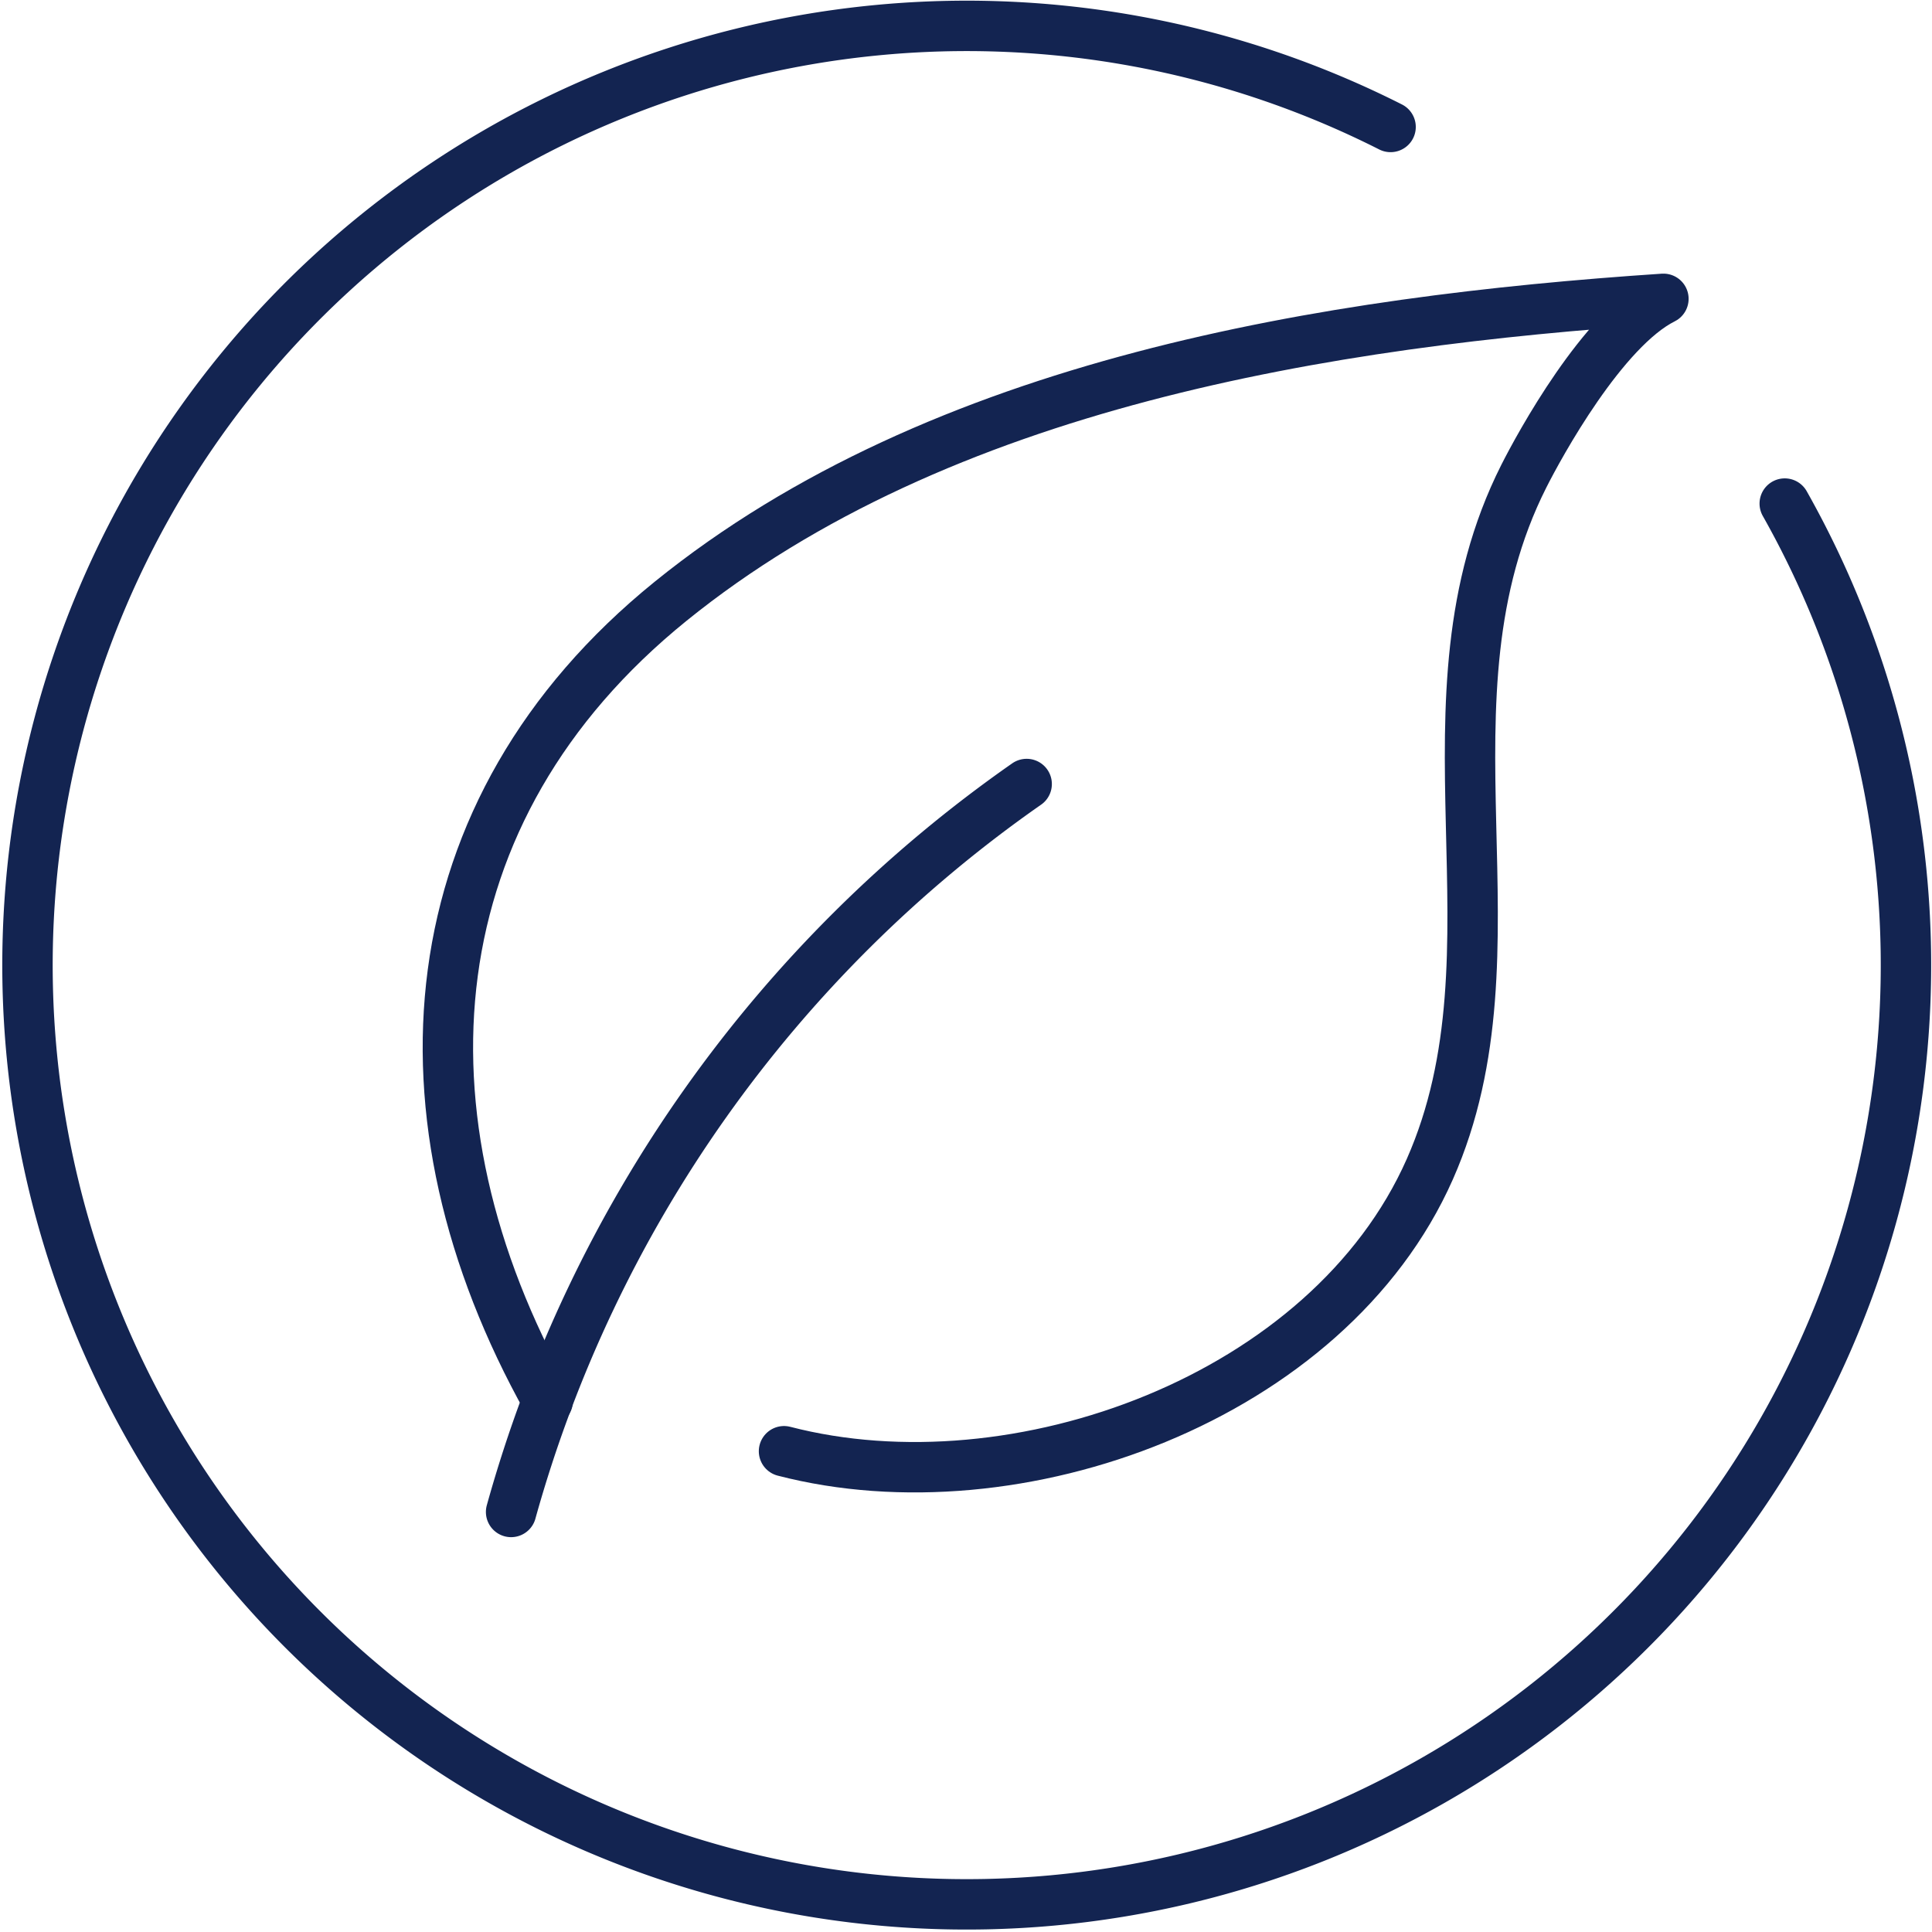 <?xml version="1.0" encoding="UTF-8"?>
<svg xmlns="http://www.w3.org/2000/svg" xmlns:xlink="http://www.w3.org/1999/xlink" id="Groupe_132" data-name="Groupe 132" width="83.168" height="83.168" viewBox="0 0 83.168 83.168">
  <defs>
    <clipPath id="clip-path">
      <rect id="Rectangle_168" data-name="Rectangle 168" width="83.168" height="83.168" fill="none" stroke="#132451" stroke-width="1"></rect>
    </clipPath>
  </defs>
  <g id="Groupe_131" data-name="Groupe 131" transform="translate(0 0)" clip-path="url(#clip-path)">
    <path id="Tracé_689" data-name="Tracé 689" d="M76.8,21.649A40.432,40.432,0,1,1,59.832,5.436" transform="translate(0.029 0.029)" fill="none" stroke="#132451" stroke-linecap="round" stroke-linejoin="round" stroke-width="2.17"></path>
    <path id="Tracé_690" data-name="Tracé 690" d="M21.424,64.2A56.747,56.747,0,0,1,43.617,32.864" transform="translate(0.578 0.886)" fill="none" stroke="#132451" stroke-linecap="round" stroke-linejoin="round" stroke-width="2.17"></path>
    <path id="Tracé_691" data-name="Tracé 691" d="M23.072,59.972c-6.853-12.253-5.805-25.44,5.279-34.418C39.988,16.129,56.674,13.488,71.1,12.526c-2.611,1.305-5.336,6.3-6.01,7.637-4.86,9.63.151,20.339-4.046,29.83-4.356,9.851-17.8,14.735-27.8,12.141" transform="translate(0.506 0.338)" fill="none" stroke="#132451" stroke-linecap="round" stroke-linejoin="round" stroke-width="2.17"></path>
  </g>
</svg>
